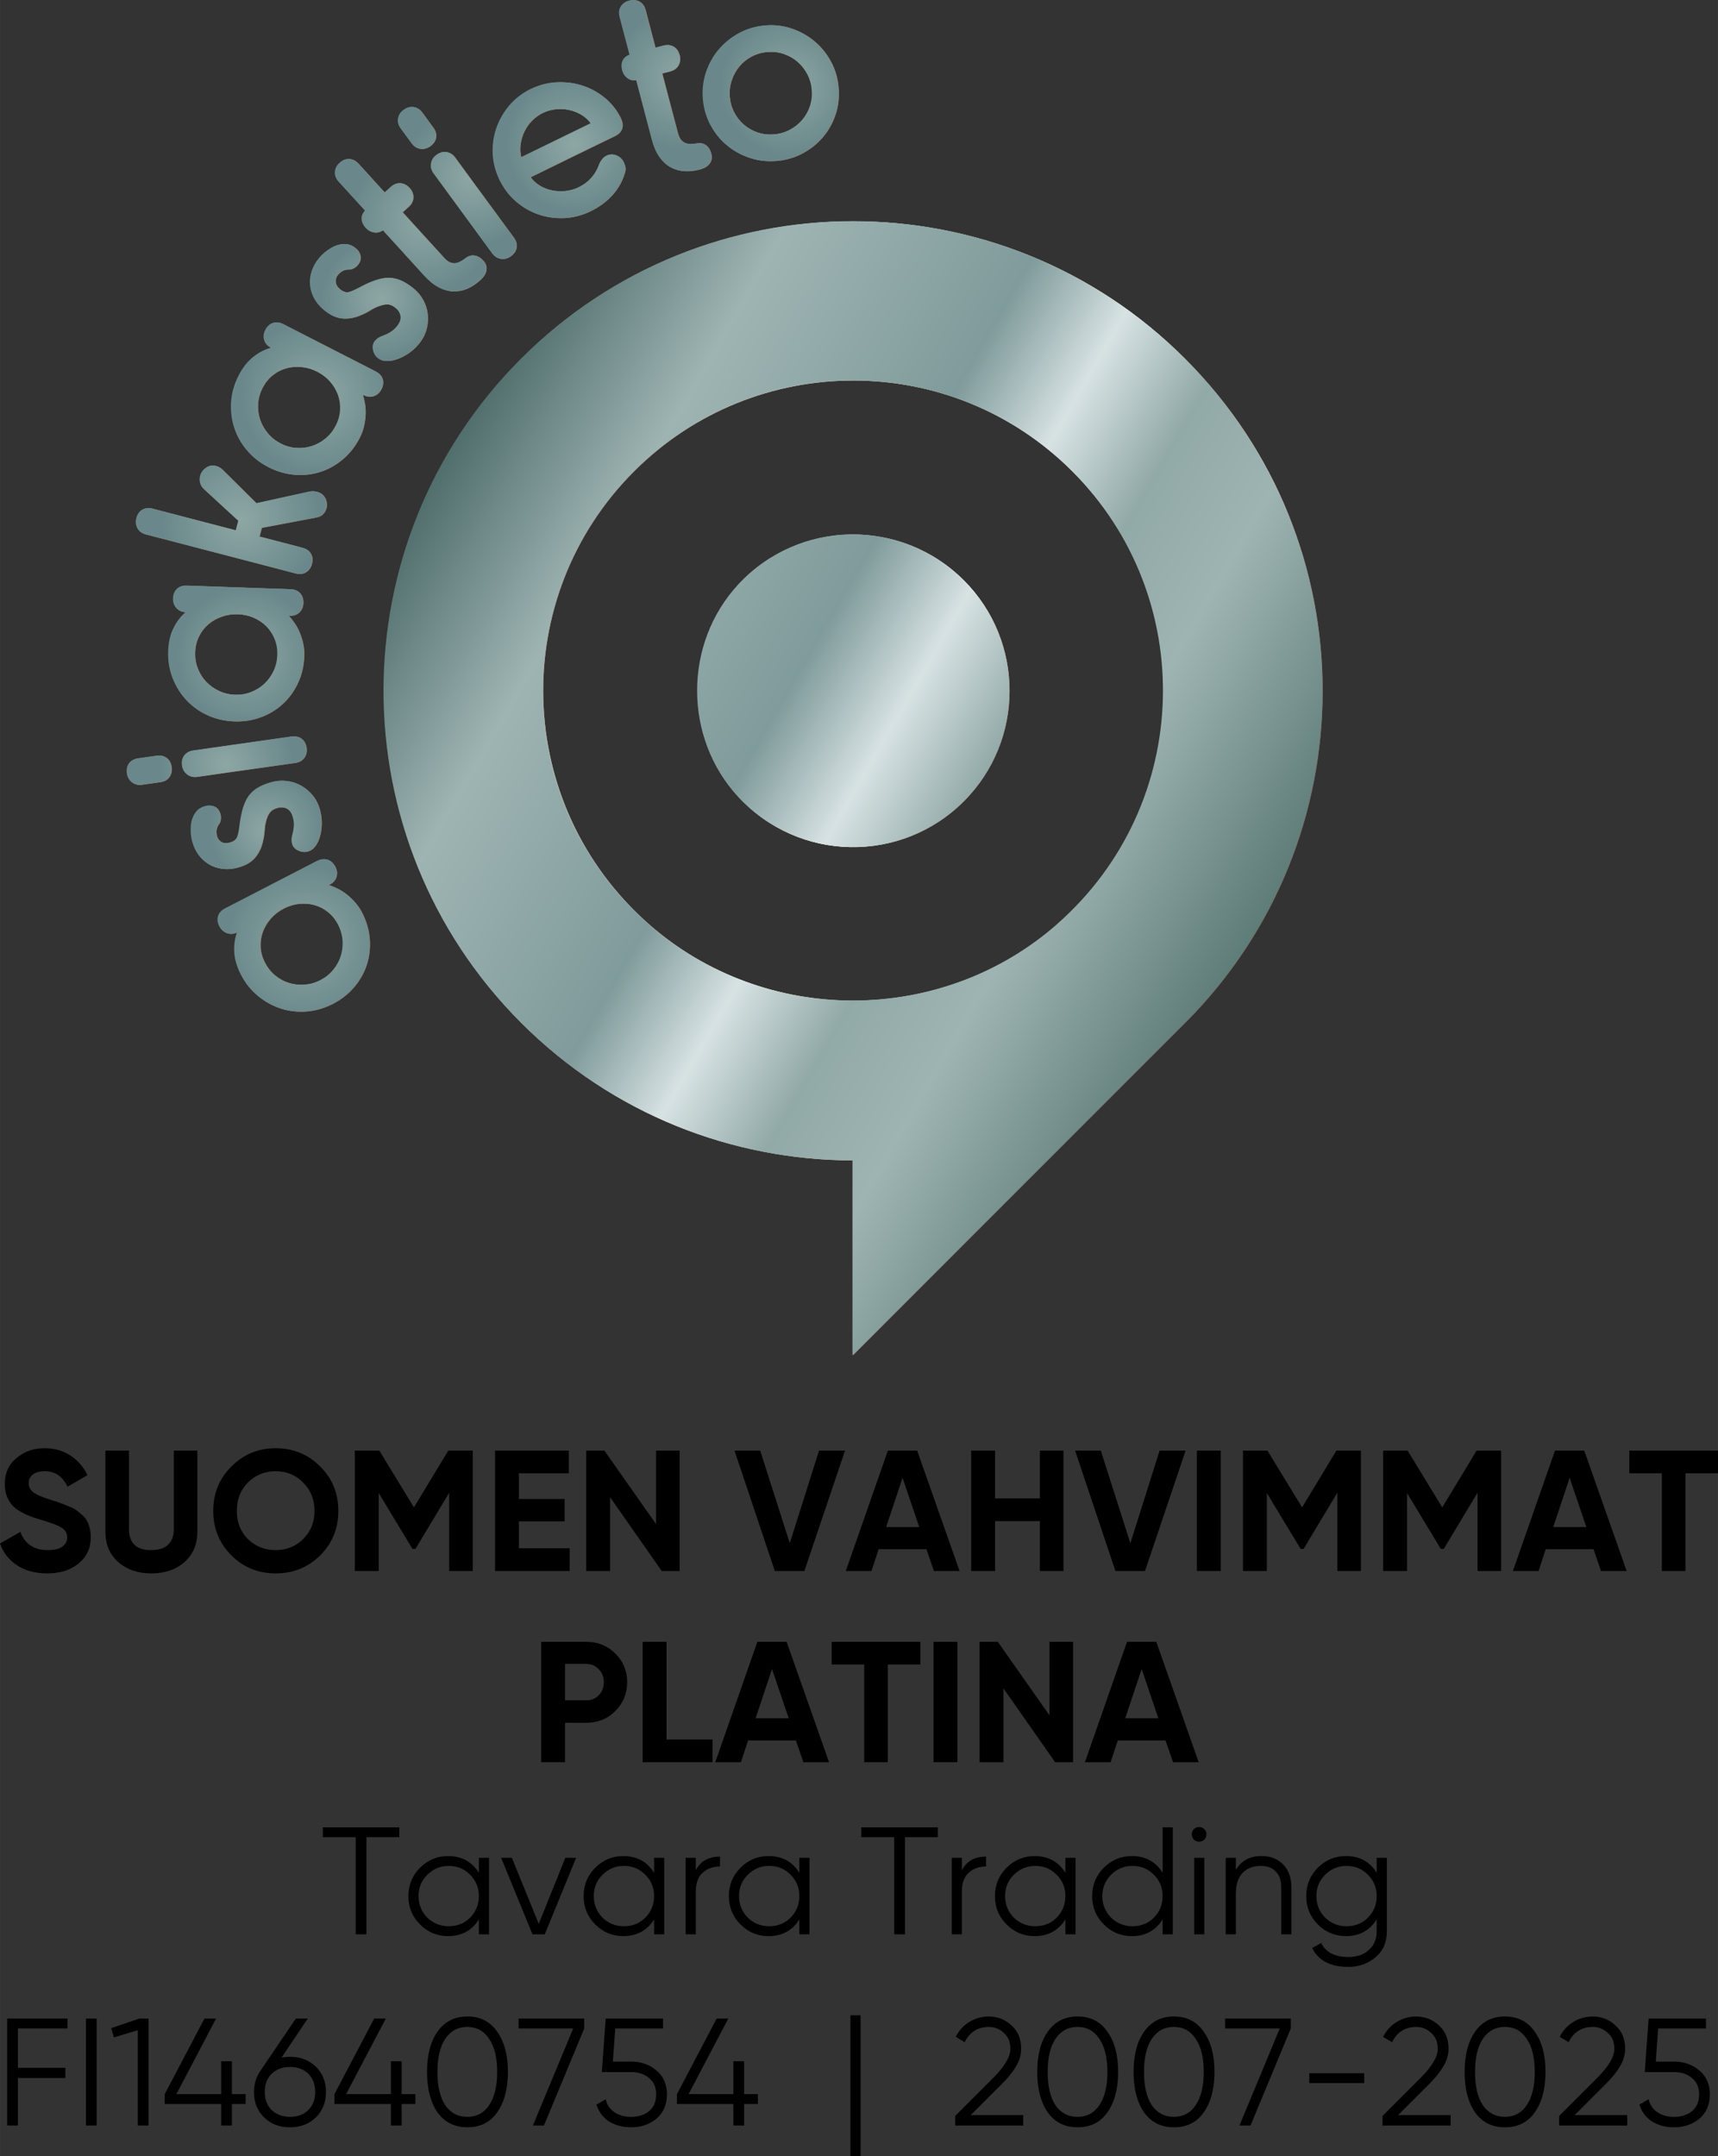 <svg id="Lager_1" xmlns="http://www.w3.org/2000/svg" xmlns:xlink="http://www.w3.org/1999/xlink" width="71.74" height="89.99" version="1.1" viewBox="0 0 89.886 112.754">
  <rect x="0" y="0" width="89.886" height="112.754" fill="#333333" stroke="none"/>
  <!-- Generator: Adobe Illustrator 29.3.1, SVG Export Plug-In . SVG Version: 2.1.0 Build 151)  -->
  <defs>
    <style>
      .st0 {
        fill: url(#linear-gradient2);
      }

      .st1 {
        fill: url(#linear-gradient1);
      }

      .st2 {
        fill: url(#linear-gradient3);
      }

      .st3 {
        fill: url(#linear-gradient5);
      }

      .st4 {
        fill: url(#linear-gradient4);
      }

      .st5 {
        fill: url(#radial-gradient36);
      }

      .st6 {
        fill: url(#radial-gradient37);
      }

      .st7 {
        fill: url(#radial-gradient34);
      }

      .st8 {
        fill: url(#radial-gradient33);
      }

      .st9 {
        fill: url(#radial-gradient38);
      }

      .st10 {
        fill: url(#radial-gradient32);
      }

      .st11 {
        fill: url(#radial-gradient30);
      }

      .st12 {
        fill: url(#radial-gradient31);
      }

      .st13 {
        fill: url(#radial-gradient35);
      }

      .st14 {
        fill: url(#radial-gradient23);
      }

      .st15 {
        fill: url(#radial-gradient22);
      }

      .st16 {
        fill: url(#radial-gradient20);
      }

      .st17 {
        fill: url(#radial-gradient26);
      }

      .st18 {
        fill: url(#radial-gradient25);
      }

      .st19 {
        fill: url(#radial-gradient24);
      }

      .st20 {
        fill: url(#radial-gradient27);
      }

      .st21 {
        fill: url(#radial-gradient21);
      }

      .st22 {
        fill: url(#radial-gradient28);
      }

      .st23 {
        fill: url(#radial-gradient29);
      }

      .st24 {
        fill: url(#radial-gradient16);
      }

      .st25 {
        fill: url(#radial-gradient17);
      }

      .st26 {
        fill: url(#radial-gradient12);
      }

      .st27 {
        fill: url(#radial-gradient15);
      }

      .st28 {
        fill: url(#radial-gradient18);
      }

      .st29 {
        fill: url(#radial-gradient10);
      }

      .st30 {
        fill: url(#radial-gradient19);
      }

      .st31 {
        fill: url(#radial-gradient13);
      }

      .st32 {
        fill: url(#radial-gradient11);
      }

      .st33 {
        fill: url(#radial-gradient14);
      }

      .st34 {
        fill: url(#radial-gradient);
      }

      .st35 {
        fill: url(#linear-gradient);
      }

      .st36 {
        fill: url(#radial-gradient1);
      }

      .st37 {
        fill: url(#radial-gradient6);
      }

      .st38 {
        fill: url(#radial-gradient9);
      }

      .st39 {
        fill: url(#radial-gradient8);
      }

      .st40 {
        fill: url(#radial-gradient3);
      }

      .st41 {
        fill: url(#radial-gradient2);
      }

      .st42 {
        fill: url(#radial-gradient5);
      }

      .st43 {
        fill: url(#radial-gradient4);
      }

      .st44 {
        fill: url(#radial-gradient7);
      }
    </style>
    <linearGradient id="linear-gradient" x1="64.535" y1="69.513" x2="21.992" y2="94.075" gradientTransform="translate(0 120.321) scale(1 -1)" gradientUnits="userSpaceOnUse">
      <stop offset="0" stop-color="#8a734b"/>
      <stop offset=".044" stop-color="#8e784f"/>
      <stop offset=".098" stop-color="#9c875c"/>
      <stop offset=".158" stop-color="#b2a072"/>
      <stop offset=".22" stop-color="#d0c28f"/>
      <stop offset=".291" stop-color="#c5b786"/>
      <stop offset=".336" stop-color="#bdae7f"/>
      <stop offset=".361" stop-color="#c5b787"/>
      <stop offset=".404" stop-color="#dcd19d"/>
      <stop offset=".45" stop-color="#fcf5bd"/>
      <stop offset=".471" stop-color="#eae0ab"/>
      <stop offset=".509" stop-color="#cec08f"/>
      <stop offset=".542" stop-color="#bead7e"/>
      <stop offset=".564" stop-color="#b8a678"/>
      <stop offset=".678" stop-color="#c1b081"/>
      <stop offset=".809" stop-color="#c4b484"/>
      <stop offset=".83" stop-color="#baa97b"/>
      <stop offset=".898" stop-color="#a08c61"/>
      <stop offset=".957" stop-color="#907a51"/>
      <stop offset="1" stop-color="#8b744c"/>
    </linearGradient>
    <linearGradient id="linear-gradient1" x1="65.929" y1="71.905" x2="23.618" y2="96.333" gradientTransform="translate(0 120.321) scale(1 -1)" gradientUnits="userSpaceOnUse">
      <stop offset="0" stop-color="#8a734b"/>
      <stop offset=".044" stop-color="#8e784f"/>
      <stop offset=".098" stop-color="#9c875c"/>
      <stop offset=".158" stop-color="#b2a072"/>
      <stop offset=".22" stop-color="#d0c28f"/>
      <stop offset=".291" stop-color="#c5b786"/>
      <stop offset=".336" stop-color="#bdae7f"/>
      <stop offset=".361" stop-color="#c5b787"/>
      <stop offset=".404" stop-color="#dcd19d"/>
      <stop offset=".45" stop-color="#fcf5bd"/>
      <stop offset=".471" stop-color="#eae0ab"/>
      <stop offset=".509" stop-color="#cec08f"/>
      <stop offset=".542" stop-color="#bead7e"/>
      <stop offset=".564" stop-color="#b8a678"/>
      <stop offset=".678" stop-color="#c1b081"/>
      <stop offset=".809" stop-color="#c4b484"/>
      <stop offset=".83" stop-color="#baa97b"/>
      <stop offset=".898" stop-color="#a08c61"/>
      <stop offset=".957" stop-color="#907a51"/>
      <stop offset="1" stop-color="#8b744c"/>
    </linearGradient>
    <radialGradient id="radial-gradient" cx="188.398" cy="47.414" fx="188.398" fy="47.414" r=".016" gradientTransform="translate(-79.149 51.131) scale(.853 -.853)" gradientUnits="userSpaceOnUse">
      <stop offset="0" stop-color="#ded19c"/>
      <stop offset=".981" stop-color="#98825c"/>
      <stop offset="1" stop-color="#97815b"/>
    </radialGradient>
    <radialGradient id="radial-gradient1" cx="12.929" cy="79.631" fx="12.929" fy="79.631" r="4.667" gradientTransform="translate(0 120.321) scale(1 -1)" gradientUnits="userSpaceOnUse">
      <stop offset="0" stop-color="#ded19c"/>
      <stop offset=".981" stop-color="#98825c"/>
      <stop offset="1" stop-color="#97815b"/>
    </radialGradient>
    <radialGradient id="radial-gradient2" cx="10.628" cy="86.406" fx="10.628" fy="86.406" r="3.418" gradientTransform="translate(0 120.321) scale(1 -1)" gradientUnits="userSpaceOnUse">
      <stop offset="0" stop-color="#ded19c"/>
      <stop offset=".981" stop-color="#98825c"/>
      <stop offset="1" stop-color="#97815b"/>
    </radialGradient>
    <radialGradient id="radial-gradient3" cx="8.205" cy="90.347" fx="8.205" fy="90.347" r="4.033" gradientTransform="translate(0 120.321) scale(1 -1)" gradientUnits="userSpaceOnUse">
      <stop offset="0" stop-color="#ded19c"/>
      <stop offset=".981" stop-color="#98825c"/>
      <stop offset="1" stop-color="#97815b"/>
    </radialGradient>
    <radialGradient id="radial-gradient4" cx="9.4" cy="96.913" fx="9.4" fy="96.913" r="4.163" gradientTransform="translate(0 120.321) scale(1 -1)" gradientUnits="userSpaceOnUse">
      <stop offset="0" stop-color="#ded19c"/>
      <stop offset=".981" stop-color="#98825c"/>
      <stop offset="1" stop-color="#97815b"/>
    </radialGradient>
    <radialGradient id="radial-gradient5" cx="9.102" cy="105.112" fx="9.102" fy="105.112" r="4.755" gradientTransform="translate(0 120.321) scale(1 -1)" gradientUnits="userSpaceOnUse">
      <stop offset="0" stop-color="#ded19c"/>
      <stop offset=".981" stop-color="#98825c"/>
      <stop offset="1" stop-color="#97815b"/>
    </radialGradient>
    <radialGradient id="radial-gradient6" cx="13.746" cy="112.532" fx="13.746" fy="112.532" r="4.665" gradientTransform="translate(0 120.321) scale(1 -1)" gradientUnits="userSpaceOnUse">
      <stop offset="0" stop-color="#ded19c"/>
      <stop offset=".981" stop-color="#98825c"/>
      <stop offset="1" stop-color="#97815b"/>
    </radialGradient>
    <radialGradient id="radial-gradient7" cx="17.541" cy="118.426" fx="17.541" fy="118.426" r="3.594" gradientTransform="translate(0 120.321) scale(1 -1)" gradientUnits="userSpaceOnUse">
      <stop offset="0" stop-color="#ded19c"/>
      <stop offset=".981" stop-color="#98825c"/>
      <stop offset="1" stop-color="#97815b"/>
    </radialGradient>
    <radialGradient id="radial-gradient8" cx="20.103" cy="123.164" fx="20.103" fy="123.164" r="4.357" gradientTransform="translate(0 120.321) scale(1 -1)" gradientUnits="userSpaceOnUse">
      <stop offset="0" stop-color="#ded19c"/>
      <stop offset=".981" stop-color="#98825c"/>
      <stop offset="1" stop-color="#97815b"/>
    </radialGradient>
    <radialGradient id="radial-gradient9" cx="22.958" cy="125.756" fx="22.958" fy="125.756" r="4.177" gradientTransform="translate(0 120.321) scale(1 -1)" gradientUnits="userSpaceOnUse">
      <stop offset="0" stop-color="#ded19c"/>
      <stop offset=".981" stop-color="#98825c"/>
      <stop offset="1" stop-color="#97815b"/>
    </radialGradient>
    <radialGradient id="radial-gradient10" cx="29.204" cy="127.766" fx="29.204" fy="127.766" r="4.114" gradientTransform="translate(0 120.321) scale(1 -1)" gradientUnits="userSpaceOnUse">
      <stop offset="0" stop-color="#ded19c"/>
      <stop offset=".981" stop-color="#98825c"/>
      <stop offset="1" stop-color="#97815b"/>
    </radialGradient>
    <radialGradient id="radial-gradient11" cx="35.719" cy="131.721" fx="35.719" fy="131.721" r="4.215" gradientTransform="translate(0 120.321) scale(1 -1)" gradientUnits="userSpaceOnUse">
      <stop offset="0" stop-color="#ded19c"/>
      <stop offset=".981" stop-color="#98825c"/>
      <stop offset="1" stop-color="#97815b"/>
    </radialGradient>
    <radialGradient id="radial-gradient12" cx="42.18" cy="131.259" fx="42.18" fy="131.259" r="4.165" gradientTransform="translate(0 120.321) scale(1 -1)" gradientUnits="userSpaceOnUse">
      <stop offset="0" stop-color="#ded19c"/>
      <stop offset=".981" stop-color="#98825c"/>
      <stop offset="1" stop-color="#97815b"/>
    </radialGradient>
    <linearGradient id="linear-gradient2" x1="64.535" y1="69.513" x2="21.992" y2="94.075" gradientTransform="translate(0 120.321) scale(1 -1)" gradientUnits="userSpaceOnUse">
      <stop offset="0" stop-color="#71706e"/>
      <stop offset=".047" stop-color="#757573"/>
      <stop offset=".104" stop-color="#848382"/>
      <stop offset=".167" stop-color="#9b9b9b"/>
      <stop offset=".22" stop-color="#b5b5b6"/>
      <stop offset=".28" stop-color="#ababab"/>
      <stop offset=".336" stop-color="#9e9e9e"/>
      <stop offset=".357" stop-color="#a6a6a6"/>
      <stop offset=".392" stop-color="#bebebe"/>
      <stop offset=".436" stop-color="#e5e5e6"/>
      <stop offset=".45" stop-color="#f3f3f4"/>
      <stop offset=".463" stop-color="#e9e9ea"/>
      <stop offset=".53" stop-color="#bdbcbd"/>
      <stop offset=".564" stop-color="#adabac"/>
      <stop offset=".638" stop-color="#b6b4b5"/>
      <stop offset=".729" stop-color="#bebcbc"/>
      <stop offset=".799" stop-color="#a6a5a4"/>
      <stop offset=".931" stop-color="#7f7e7d"/>
      <stop offset="1" stop-color="#71706e"/>
    </linearGradient>
    <linearGradient id="linear-gradient3" x1="65.929" y1="71.905" x2="23.618" y2="96.333" gradientTransform="translate(0 120.321) scale(1 -1)" gradientUnits="userSpaceOnUse">
      <stop offset="0" stop-color="#71706e"/>
      <stop offset=".047" stop-color="#757573"/>
      <stop offset=".104" stop-color="#848382"/>
      <stop offset=".167" stop-color="#9b9b9b"/>
      <stop offset=".22" stop-color="#b5b5b6"/>
      <stop offset=".28" stop-color="#ababab"/>
      <stop offset=".336" stop-color="#9e9e9e"/>
      <stop offset=".357" stop-color="#a6a6a6"/>
      <stop offset=".392" stop-color="#bebebe"/>
      <stop offset=".436" stop-color="#e5e5e6"/>
      <stop offset=".45" stop-color="#f3f3f4"/>
      <stop offset=".463" stop-color="#e9e9ea"/>
      <stop offset=".53" stop-color="#bdbcbd"/>
      <stop offset=".564" stop-color="#adabac"/>
      <stop offset=".638" stop-color="#b6b4b5"/>
      <stop offset=".729" stop-color="#bebcbc"/>
      <stop offset=".799" stop-color="#a6a5a4"/>
      <stop offset=".931" stop-color="#7f7e7d"/>
      <stop offset="1" stop-color="#71706e"/>
    </linearGradient>
    <radialGradient id="radial-gradient13" cx="179.808" cy="56.09" fx="179.808" fy="56.09" r=".016" gradientTransform="translate(-75.413 59.655) scale(.873 -.873)" gradientUnits="userSpaceOnUse">
      <stop offset="0" stop-color="#d0d0cc"/>
      <stop offset="1" stop-color="#888580"/>
    </radialGradient>
    <radialGradient id="radial-gradient14" cx="21.367" cy="77.326" fx="21.367" fy="77.326" r="4.56" gradientTransform="translate(0 120.321) scale(1 -1)" gradientUnits="userSpaceOnUse">
      <stop offset="0" stop-color="#d0d0cc"/>
      <stop offset="1" stop-color="#888580"/>
    </radialGradient>
    <radialGradient id="radial-gradient15" cx="19.119" cy="83.946" fx="19.119" fy="83.946" r="3.34" gradientTransform="translate(0 120.321) scale(1 -1)" gradientUnits="userSpaceOnUse">
      <stop offset="0" stop-color="#d0d0cc"/>
      <stop offset="1" stop-color="#888580"/>
    </radialGradient>
    <radialGradient id="radial-gradient16" cx="16.751" cy="87.797" fx="16.751" fy="87.797" r="3.941" gradientTransform="translate(0 120.321) scale(1 -1)" gradientUnits="userSpaceOnUse">
      <stop offset="0" stop-color="#d0d0cc"/>
      <stop offset="1" stop-color="#888580"/>
    </radialGradient>
    <radialGradient id="radial-gradient17" cx="17.919" cy="94.213" fx="17.919" fy="94.213" r="4.068" gradientTransform="translate(0 120.321) scale(1 -1)" gradientUnits="userSpaceOnUse">
      <stop offset="0" stop-color="#d0d0cc"/>
      <stop offset="1" stop-color="#888580"/>
    </radialGradient>
    <radialGradient id="radial-gradient18" cx="17.627" cy="102.225" fx="17.627" fy="102.225" r="4.647" gradientTransform="translate(0 120.321) scale(1 -1)" gradientUnits="userSpaceOnUse">
      <stop offset="0" stop-color="#d0d0cc"/>
      <stop offset="1" stop-color="#888580"/>
    </radialGradient>
    <radialGradient id="radial-gradient19" cx="22.165" cy="109.475" fx="22.165" fy="109.475" r="4.559" gradientTransform="translate(0 120.321) scale(1 -1)" gradientUnits="userSpaceOnUse">
      <stop offset="0" stop-color="#d0d0cc"/>
      <stop offset="1" stop-color="#888580"/>
    </radialGradient>
    <radialGradient id="radial-gradient20" cx="25.873" cy="115.235" fx="25.873" fy="115.235" r="3.512" gradientTransform="translate(0 120.321) scale(1 -1)" gradientUnits="userSpaceOnUse">
      <stop offset="0" stop-color="#d0d0cc"/>
      <stop offset="1" stop-color="#888580"/>
    </radialGradient>
    <radialGradient id="radial-gradient21" cx="28.377" cy="119.865" fx="28.377" fy="119.865" r="4.257" gradientTransform="translate(0 120.321) scale(1 -1)" gradientUnits="userSpaceOnUse">
      <stop offset="0" stop-color="#d0d0cc"/>
      <stop offset="1" stop-color="#888580"/>
    </radialGradient>
    <radialGradient id="radial-gradient22" cx="31.167" cy="122.398" fx="31.167" fy="122.398" r="4.082" gradientTransform="translate(0 120.321) scale(1 -1)" gradientUnits="userSpaceOnUse">
      <stop offset="0" stop-color="#d0d0cc"/>
      <stop offset="1" stop-color="#888580"/>
    </radialGradient>
    <radialGradient id="radial-gradient23" cx="37.271" cy="124.362" fx="37.271" fy="124.362" r="4.02" gradientTransform="translate(0 120.321) scale(1 -1)" gradientUnits="userSpaceOnUse">
      <stop offset="0" stop-color="#d0d0cc"/>
      <stop offset="1" stop-color="#888580"/>
    </radialGradient>
    <radialGradient id="radial-gradient24" cx="43.637" cy="128.226" fx="43.637" fy="128.226" r="4.118" gradientTransform="translate(0 120.321) scale(1 -1)" gradientUnits="userSpaceOnUse">
      <stop offset="0" stop-color="#d0d0cc"/>
      <stop offset="1" stop-color="#888580"/>
    </radialGradient>
    <radialGradient id="radial-gradient25" cx="49.95" cy="127.775" fx="49.95" fy="127.775" r="4.07" gradientTransform="translate(0 120.321) scale(1 -1)" gradientUnits="userSpaceOnUse">
      <stop offset="0" stop-color="#d0d0cc"/>
      <stop offset="1" stop-color="#888580"/>
    </radialGradient>
    <linearGradient id="linear-gradient4" x1="64.508" y1="69.521" x2="21.965" y2="94.083" gradientTransform="translate(0 120.321) scale(1 -1)" gradientUnits="userSpaceOnUse">
      <stop offset="0" stop-color="#5e7c78"/>
      <stop offset=".22" stop-color="#9eb4b3"/>
      <stop offset=".336" stop-color="#91a9a7"/>
      <stop offset=".45" stop-color="#d7e2e3"/>
      <stop offset=".564" stop-color="#809b9b"/>
      <stop offset=".809" stop-color="#9eb4b3"/>
      <stop offset="1" stop-color="#506e6c"/>
    </linearGradient>
    <linearGradient id="linear-gradient5" x1="66.036" y1="71.835" x2="23.631" y2="96.318" gradientTransform="translate(0 120.321) scale(1 -1)" gradientUnits="userSpaceOnUse">
      <stop offset="0" stop-color="#5e7c78"/>
      <stop offset=".22" stop-color="#9eb4b3"/>
      <stop offset=".336" stop-color="#91a9a7"/>
      <stop offset=".45" stop-color="#d7e2e3"/>
      <stop offset=".564" stop-color="#809b9b"/>
      <stop offset=".809" stop-color="#9eb4b3"/>
      <stop offset="1" stop-color="#506e6c"/>
    </linearGradient>
    <radialGradient id="radial-gradient26" cx="92.449" cy="102.643" fx="92.449" fy="102.643" r=".014" gradientTransform="translate(-9.399 111.683) scale(.984 -.984)" gradientUnits="userSpaceOnUse">
      <stop offset="0" stop-color="#8da7a4"/>
      <stop offset="1" stop-color="#6a888b"/>
    </radialGradient>
    <radialGradient id="radial-gradient27" cx="15.93" cy="71.046" fx="15.93" fy="71.046" r="4.047" gradientTransform="translate(0 120.321) scale(1 -1)" gradientUnits="userSpaceOnUse">
      <stop offset="0" stop-color="#8da7a4"/>
      <stop offset="1" stop-color="#6a888b"/>
    </radialGradient>
    <radialGradient id="radial-gradient28" cx="13.935" cy="76.921" fx="13.935" fy="76.921" r="2.965" gradientTransform="translate(0 120.321) scale(1 -1)" gradientUnits="userSpaceOnUse">
      <stop offset="0" stop-color="#8da7a4"/>
      <stop offset="1" stop-color="#6a888b"/>
    </radialGradient>
    <radialGradient id="radial-gradient29" cx="11.833" cy="80.339" fx="11.833" fy="80.339" r="3.498" gradientTransform="translate(0 120.321) scale(1 -1)" gradientUnits="userSpaceOnUse">
      <stop offset="0" stop-color="#8da7a4"/>
      <stop offset="1" stop-color="#6a888b"/>
    </radialGradient>
    <radialGradient id="radial-gradient30" cx="12.87" cy="86.033" fx="12.87" fy="86.033" r="3.61" gradientTransform="translate(0 120.321) scale(1 -1)" gradientUnits="userSpaceOnUse">
      <stop offset="0" stop-color="#8da7a4"/>
      <stop offset="1" stop-color="#6a888b"/>
    </radialGradient>
    <radialGradient id="radial-gradient31" cx="12.611" cy="93.144" fx="12.611" fy="93.144" r="4.124" gradientTransform="translate(0 120.321) scale(1 -1)" gradientUnits="userSpaceOnUse">
      <stop offset="0" stop-color="#8da7a4"/>
      <stop offset="1" stop-color="#6a888b"/>
    </radialGradient>
    <radialGradient id="radial-gradient32" cx="16.638" cy="99.579" fx="16.638" fy="99.579" r="4.046" gradientTransform="translate(0 120.321) scale(1 -1)" gradientUnits="userSpaceOnUse">
      <stop offset="0" stop-color="#8da7a4"/>
      <stop offset="1" stop-color="#6a888b"/>
    </radialGradient>
    <radialGradient id="radial-gradient33" cx="19.929" cy="104.691" fx="19.929" fy="104.691" r="3.117" gradientTransform="translate(0 120.321) scale(1 -1)" gradientUnits="userSpaceOnUse">
      <stop offset="0" stop-color="#8da7a4"/>
      <stop offset="1" stop-color="#6a888b"/>
    </radialGradient>
    <radialGradient id="radial-gradient34" cx="22.151" cy="108.799" fx="22.151" fy="108.799" r="3.778" gradientTransform="translate(0 120.321) scale(1 -1)" gradientUnits="userSpaceOnUse">
      <stop offset="0" stop-color="#8da7a4"/>
      <stop offset="1" stop-color="#6a888b"/>
    </radialGradient>
    <radialGradient id="radial-gradient35" cx="24.627" cy="111.047" fx="24.627" fy="111.047" r="3.623" gradientTransform="translate(0 120.321) scale(1 -1)" gradientUnits="userSpaceOnUse">
      <stop offset="0" stop-color="#8da7a4"/>
      <stop offset="1" stop-color="#6a888b"/>
    </radialGradient>
    <radialGradient id="radial-gradient36" cx="30.044" cy="112.79" fx="30.044" fy="112.79" r="3.568" gradientTransform="translate(0 120.321) scale(1 -1)" gradientUnits="userSpaceOnUse">
      <stop offset="0" stop-color="#8da7a4"/>
      <stop offset="1" stop-color="#6a888b"/>
    </radialGradient>
    <radialGradient id="radial-gradient37" cx="35.694" cy="116.22" fx="35.694" fy="116.22" r="3.655" gradientTransform="translate(0 120.321) scale(1 -1)" gradientUnits="userSpaceOnUse">
      <stop offset="0" stop-color="#8da7a4"/>
      <stop offset="1" stop-color="#6a888b"/>
    </radialGradient>
    <radialGradient id="radial-gradient38" cx="41.297" cy="115.819" fx="41.297" fy="115.819" r="3.612" gradientTransform="translate(0 120.321) scale(1 -1)" gradientUnits="userSpaceOnUse">
      <stop offset="0" stop-color="#8da7a4"/>
      <stop offset="1" stop-color="#6a888b"/>
    </radialGradient>
  </defs>
  <g id="Gold">
    <path id="Logo_2_2" class="st35" d="M62.012,18.768c-9.589-9.589-25.136-9.593-34.73,0-9.589,9.589-9.586,25.139.004,34.729,4.788,4.788,11.065,7.186,17.343,7.19v10.187l17.237-17.236c.048-.047.096-.095.144-.143,9.593-9.592,9.59-25.139.002-34.726h0ZM55.362,48.314c-6.068,5.358-15.367,5.36-21.434,0-7.083-6.256-7.336-17.079-.755-23.66,6.338-6.339,16.612-6.337,22.95,0,6.579,6.578,6.326,17.4-.761,23.657h0Z"/>
    <path id="Logo_1_2" class="st1" d="M38.649,30.576c-2.863,3.087-2.865,8.01-.006,11.1,3.169,3.426,8.515,3.501,11.785.233,3.191-3.193,3.193-8.366,0-11.558-3.271-3.269-8.611-3.193-11.78.224h0Z"/>
    <g id="Text">
      <path class="st34" d="M81.597,10.684c-.015.003-.027.007-.037.01.012-.004.025-.007.037-.01Z"/>
      <g>
        <path class="st36" d="M16.605,45.036c.193-.1.374-.123.542-.069s.302.177.402.37c.089.172.108.346.058.521-.05.175-.171.313-.365.413l-.032.017c.152.049.31.114.475.196.165.083.325.186.48.31s.3.264.435.421c.135.157.249.325.341.503.237.458.372.923.407,1.394.035.472-.017.92-.155,1.345-.139.425-.359.815-.661,1.17-.301.356-.671.646-1.107.871-.436.225-.887.358-1.351.399-.464.04-.912-.007-1.345-.142-.432-.135-.832-.352-1.2-.652s-.668-.675-.901-1.126c-.207-.401-.322-.79-.345-1.169-.023-.378.027-.73.148-1.056-.186.096-.365.114-.537.053s-.302-.177-.391-.349c-.1-.193-.123-.374-.069-.542s.174-.301.36-.397l4.81-2.484v.003ZM13.864,50.341c.14.272.321.498.541.679s.463.312.726.393c.264.081.541.111.828.089.288-.022.564-.101.829-.238s.488-.315.669-.536c.181-.22.313-.461.396-.721.083-.26.115-.533.095-.817s-.1-.563-.241-.835c-.133-.258-.308-.473-.525-.647-.216-.174-.452-.297-.707-.369s-.522-.095-.804-.068c-.28.027-.553.109-.818.246-.265.136-.492.312-.68.527s-.328.448-.42.7-.13.516-.114.793c.016.278.091.545.224.803h.001Z"/>
        <path class="st41" d="M12.545,43.262c.038-.327.088-.609.149-.847.062-.238.14-.444.234-.619.131-.227.301-.41.51-.549s.481-.254.815-.344c.249-.067.502-.084.761-.054s.503.109.732.235c.23.126.434.297.613.512.178.215.309.478.393.789.073.273.099.551.08.836-.019.285-.076.535-.168.751-.056.132-.129.249-.219.353-.089.103-.204.173-.344.211-.156.042-.317.024-.483-.052s-.272-.196-.315-.36c-.038-.14-.03-.301.021-.481.039-.136.063-.276.075-.42.011-.145-.005-.299-.049-.463-.063-.234-.169-.388-.319-.465s-.314-.091-.493-.043c-.171.046-.294.11-.368.192-.073.083-.13.175-.17.277-.084.214-.133.438-.146.671s-.05.466-.113.7c-.083.314-.224.581-.423.801-.2.22-.49.381-.872.483-.28.075-.547.097-.802.065-.254-.032-.486-.11-.694-.234-.209-.123-.387-.286-.537-.488-.15-.201-.261-.438-.334-.711-.073-.272-.094-.554-.064-.846.03-.292.128-.535.292-.729.107-.129.262-.22.465-.274.163-.044.318-.033.465.032.147.065.247.199.302.401.021.078.025.166.015.265s-.041.18-.091.243c-.136.178-.17.392-.104.641.034.125.11.223.229.295.119.073.268.084.448.037.163-.044.28-.115.35-.213s.122-.297.158-.599h0Z"/>
        <path class="st40" d="M8.204,39.529c.208-.029.382.009.523.115.141.106.227.267.258.482.027.191-.011.361-.117.511-.105.149-.261.239-.468.268l-.957.136c-.208.029-.382-.013-.525-.127-.142-.114-.227-.267-.254-.458-.031-.215.007-.393.113-.535.106-.141.263-.227.47-.256,0,0,.957-.136.957-.136ZM15.251,38.526c.215-.031.394.007.535.113s.227.267.258.482c.027.191-.012.362-.117.511-.105.149-.265.239-.481.27l-5.12.729c-.2.029-.372-.014-.519-.127-.146-.113-.233-.266-.26-.458-.031-.215.009-.394.119-.536s.265-.227.464-.255l5.12-.729h0Z"/>
        <path class="st43" d="M15.198,30.818c.217.007.386.076.506.205.121.129.177.302.17.52-.007.193-.075.354-.204.482-.13.129-.303.189-.521.182h-.036c.109.115.215.25.319.403.103.153.192.321.267.505.074.184.132.378.173.58.041.203.058.405.051.606-.018.516-.127.987-.327,1.416-.2.428-.465.794-.794,1.097s-.711.536-1.149.697c-.437.162-.901.235-1.392.218-.491-.017-.949-.122-1.373-.313-.424-.192-.792-.453-1.103-.782-.311-.329-.554-.714-.728-1.156-.174-.441-.252-.916-.234-1.422.015-.451.106-.847.271-1.188s.38-.623.646-.848c-.209-.007-.374-.079-.494-.217-.12-.137-.177-.302-.17-.496.007-.217.076-.386.205-.506.129-.121.298-.177.507-.17l5.411.188h-.001ZM10.211,34.103c-.01.306.036.592.14.857s.251.498.441.698c.191.2.417.361.678.483.262.122.542.188.84.199.298.01.58-.036.845-.14.265-.103.498-.248.698-.435.2-.186.361-.409.483-.666.122-.258.188-.54.199-.846.01-.29-.037-.564-.141-.821s-.249-.48-.436-.668-.409-.339-.667-.453c-.258-.113-.536-.175-.834-.186-.297-.01-.581.032-.851.127-.269.096-.506.23-.709.405-.204.174-.366.386-.487.636-.122.25-.187.52-.198.809h-.001Z"/>
        <path class="st42" d="M12.36,27.743l.131-.503-1.783-1.638c-.114-.105-.186-.219-.216-.344-.03-.124-.03-.245,0-.362.044-.171.146-.313.305-.426.158-.113.331-.145.518-.096.125.033.24.1.346.203l1.768,1.747,2.781-.611c.131-.024.259-.02.384.012.203.053.346.165.431.337s.104.344.059.515c-.033.125-.094.232-.184.321s-.213.146-.37.172l-2.825.538-.119.456,2.233.582c.21.054.36.158.45.311s.107.334.052.544c-.049.187-.15.329-.304.426-.155.097-.337.118-.547.063l-7.823-2.038c-.203-.053-.348-.159-.435-.319s-.107-.334-.058-.521c.055-.21.158-.36.311-.45.152-.089.33-.107.532-.055l4.362,1.136h0Z"/>
        <path class="st37" d="M19.652,19.423c.194.099.318.233.372.4.054.168.032.349-.067.542-.088.172-.218.289-.39.351s-.355.043-.548-.056l-.032-.016c.049.152.088.319.117.501s.038.372.027.57c-.011.198-.04.398-.089.599-.049.201-.119.391-.211.571-.234.459-.534.84-.896,1.143-.363.303-.758.522-1.184.657-.426.135-.872.183-1.336.145-.464-.039-.916-.17-1.353-.394-.437-.224-.808-.512-1.11-.867-.303-.354-.526-.746-.668-1.176s-.198-.882-.169-1.355c.03-.473.16-.936.391-1.388.205-.402.455-.722.749-.961s.609-.403.945-.494c-.186-.096-.305-.231-.356-.406-.05-.175-.032-.349.056-.521.099-.194.233-.318.4-.372.168-.054.346-.034.532.062,0,0,4.82,2.465,4.82,2.465ZM13.743,20.283c-.14.273-.219.551-.237.835-.019.285.015.558.103.82s.224.504.41.725c.185.222.411.4.676.536s.54.213.825.232c.284.019.556-.014.817-.098.26-.084.5-.217.72-.399.22-.181.399-.409.539-.682.132-.258.205-.526.221-.803.015-.277-.022-.541-.112-.79s-.227-.48-.413-.693c-.185-.212-.411-.386-.676-.522s-.541-.217-.825-.245c-.284-.028-.555-.006-.814.066-.258.072-.495.195-.711.369-.216.175-.39.391-.522.649h-.001Z"/>
        <path class="st44" d="M18.756,15.077c.288-.158.547-.281.777-.368.229-.087.443-.142.641-.166.261-.024.508.009.743.098.234.09.485.245.751.467.198.165.36.361.483.59.124.229.201.473.231.734s.009.526-.063.795c-.073.27-.211.529-.417.777-.18.217-.392.399-.636.548-.244.149-.48.248-.71.297-.141.03-.278.039-.414.025-.136-.013-.259-.066-.371-.159-.124-.102-.203-.244-.237-.424s.003-.335.112-.465c.093-.112.227-.198.405-.261.133-.047.262-.107.386-.182.125-.074.241-.177.349-.307.154-.186.219-.362.195-.529-.024-.166-.107-.309-.25-.427-.136-.113-.259-.176-.37-.189-.11-.013-.218-.005-.324.021-.224.055-.434.145-.632.269-.197.124-.409.228-.636.312-.304.114-.604.153-.899.118s-.594-.18-.898-.432c-.223-.185-.395-.391-.516-.617s-.191-.46-.211-.701c-.019-.241.01-.481.088-.72.078-.239.207-.467.387-.684s.398-.397.653-.541c.255-.144.51-.205.764-.182.167.013.331.087.492.22.13.108.211.241.243.398.032.157-.019.317-.153.477-.052.062-.121.117-.208.165s-.17.07-.251.066c-.224-.008-.418.088-.583.286-.083.099-.118.219-.108.358s.086.268.229.386c.13.108.255.162.375.162s.313-.072.58-.217l.003.002Z"/>
        <path class="st39" d="M20.141,10.078l.321-.293c.155-.141.321-.207.497-.199.176.008.338.093.484.253.13.143.194.306.191.488-.003.183-.082.344-.237.485l-.321.293,2.164,2.377c.108.119.211.2.309.241s.196.056.293.044c.097-.013.19-.043.278-.09s.176-.106.265-.176c.148-.112.301-.157.46-.132.159.024.308.114.449.269.13.143.184.304.161.482-.023.179-.132.357-.329.536-.209.19-.429.336-.662.439-.233.103-.475.152-.726.146-.251-.006-.504-.075-.76-.207-.256-.131-.509-.335-.759-.609l-2.172-2.386c-.153.107-.311.147-.472.119-.161-.027-.302-.107-.421-.238-.13-.143-.2-.294-.209-.455-.01-.16.049-.308.175-.445l-1.375-1.51c-.146-.161-.213-.332-.199-.514.015-.181.093-.338.236-.468.161-.146.33-.215.506-.207.176.009.338.093.484.253l1.367,1.501.002.003Z"/>
        <path class="st38" d="M22.676,6.679c.124.169.172.341.145.515-.027.175-.128.326-.303.454-.156.114-.325.161-.506.138s-.333-.118-.457-.287l-.571-.78c-.124-.169-.169-.343-.136-.522.034-.179.128-.326.284-.44.175-.129.35-.179.525-.152s.324.125.448.294c0,0,.571.78.571.78ZM26.882,12.421c.129.175.18.351.153.525-.027.175-.128.326-.304.455-.156.114-.324.161-.506.138-.181-.022-.336-.121-.464-.297l-3.056-4.172c-.119-.162-.163-.335-.132-.518.031-.182.125-.331.281-.445.175-.129.351-.178.529-.148.177.03.325.127.443.289l3.056,4.172h0Z"/>
        <path class="st29" d="M27.793,4.661c.434-.212.886-.329,1.354-.351.468-.022.916.035,1.341.173.425.138.814.351,1.166.642.352.29.628.641.83,1.054.102.21.126.396.07.557-.056.162-.181.29-.377.385l-4.41,2.15c.135.185.302.336.503.454.2.117.417.198.649.241.232.044.467.053.705.026.238-.026.462-.091.672-.193.268-.131.491-.298.67-.502.178-.203.312-.434.401-.693.04-.101.095-.192.162-.274.067-.082.141-.142.22-.181.166-.081.336-.088.508-.019s.299.186.38.352c.043.087.072.175.089.266s.009.184-.024.281c-.131.449-.351.843-.66,1.182-.31.339-.689.619-1.138.837-.442.215-.897.334-1.365.356-.468.023-.917-.039-1.346-.184s-.822-.37-1.177-.677c-.356-.306-.641-.68-.856-1.122-.215-.442-.335-.896-.357-1.365-.022-.468.041-.918.19-1.349.148-.431.375-.826.679-1.185s.677-.646,1.119-.862h.002ZM28.402,5.91c-.21.102-.399.239-.566.41-.167.171-.301.362-.4.572-.1.209-.165.43-.196.66s-.019.457.036.681l3.65-1.779c-.135-.185-.303-.336-.504-.453-.2-.117-.416-.2-.646-.25-.23-.049-.464-.06-.702-.034-.238.027-.462.091-.672.193Z"/>
        <path class="st32" d="M34.302,2.502l.421-.111c.203-.053.38-.035.533.054.152.089.256.239.312.449.049.187.03.361-.057.521-.087.161-.232.267-.434.32l-.421.111.816,3.109c.041.156.095.275.163.357.067.083.147.141.239.175s.188.051.287.049c.1,0,.205-.012.317-.033.183-.031.339,0,.468.096.129.095.22.244.273.447.049.187.022.355-.081.502s-.282.255-.54.323c-.273.072-.536.099-.79.083s-.491-.086-.711-.207c-.219-.122-.412-.3-.578-.536-.166-.235-.296-.532-.39-.891l-.819-3.121c-.185.024-.343-.014-.473-.113s-.218-.234-.263-.405c-.049-.187-.041-.354.025-.5s.186-.251.361-.313l-.519-1.975c-.055-.21-.034-.393.063-.548.097-.154.239-.256.426-.305.21-.055.392-.038.544.051.153.089.257.239.312.449l.516,1.964v-.002Z"/>
        <path class="st26" d="M40.068,1.334c.49-.037.957.022,1.401.178s.839.382,1.185.679.628.653.845,1.069c.218.415.346.868.383,1.358.038.49-.019.957-.171,1.401s-.376.837-.673,1.179-.653.622-1.069.839c-.416.218-.869.345-1.359.383s-.957-.019-1.401-.171-.839-.374-1.184-.667c-.346-.292-.627-.647-.845-1.062-.218-.415-.345-.868-.382-1.359-.038-.49.019-.957.171-1.401.152-.443.376-.838.673-1.184s.653-.629,1.068-.851c.415-.222.868-.351,1.358-.389v-.002ZM40.174,2.72c-.305.024-.584.102-.836.234-.253.133-.468.305-.645.516-.178.212-.313.454-.405.728-.093.274-.127.56-.104.857s.1.572.233.824c.132.253.302.468.51.646.208.178.446.313.716.406.27.093.557.127.862.103.297-.023.572-.1.824-.233.253-.132.47-.302.652-.51s.319-.447.412-.716.127-.553.105-.85c-.023-.297-.101-.574-.234-.831-.133-.256-.305-.475-.517-.657s-.453-.319-.722-.411c-.27-.093-.553-.127-.851-.105h0Z"/>
      </g>
    </g>
  </g>
  <g id="Silver">
    <path id="Logo_2_2-2" class="st0" d="M62.012,18.768c-9.589-9.589-25.136-9.593-34.73,0-9.589,9.589-9.586,25.139.004,34.729,4.788,4.788,11.065,7.186,17.343,7.19v10.187l17.237-17.236c.048-.047.096-.095.144-.143,9.593-9.592,9.59-25.139.002-34.726h0ZM55.362,48.314c-6.068,5.358-15.367,5.36-21.434,0-7.083-6.256-7.336-17.079-.755-23.66,6.338-6.339,16.612-6.337,22.95,0,6.579,6.578,6.326,17.4-.761,23.657h0Z"/>
    <path id="Logo_1_2-2" class="st2" d="M38.649,30.576c-2.863,3.087-2.865,8.01-.006,11.1,3.169,3.426,8.515,3.501,11.785.233,3.191-3.193,3.193-8.366,0-11.558-3.271-3.269-8.611-3.193-11.78.224h0Z"/>
    <g id="Text-2">
      <path class="st31" d="M81.597,10.684c-.015.003-.027.007-.037.01.012-.004.025-.007.037-.01Z"/>
      <g>
        <path class="st33" d="M16.605,45.036c.193-.1.374-.123.542-.069s.302.177.402.37c.089.172.108.346.058.521-.05.175-.171.313-.365.413l-.032.017c.152.049.31.114.475.196.165.083.325.186.48.31s.3.264.435.421c.135.157.249.325.341.503.237.458.372.923.407,1.394.035.472-.017.92-.155,1.345-.139.425-.359.815-.661,1.17-.301.356-.671.646-1.107.871-.436.225-.887.358-1.351.399-.464.04-.912-.007-1.345-.142-.432-.135-.832-.352-1.2-.652s-.668-.675-.901-1.126c-.207-.401-.322-.79-.345-1.169-.023-.378.027-.73.148-1.056-.186.096-.365.114-.537.053-.172-.061-.302-.177-.391-.349-.1-.193-.123-.374-.069-.542s.174-.301.36-.397l4.81-2.484v.003ZM13.864,50.341c.14.272.321.498.541.679s.463.312.726.393c.264.081.541.111.828.089.288-.022.564-.101.829-.238s.488-.315.669-.536c.181-.22.313-.461.396-.721.083-.26.115-.533.095-.817s-.1-.563-.241-.835c-.133-.258-.308-.473-.525-.647-.216-.174-.452-.297-.707-.369s-.522-.095-.804-.068c-.28.027-.553.109-.818.246-.265.136-.492.312-.68.527s-.328.448-.42.7-.13.516-.114.793c.016.278.091.545.224.803h.001Z"/>
        <path class="st27" d="M12.545,43.262c.038-.327.088-.609.149-.847.062-.238.14-.444.234-.619.131-.227.301-.41.51-.549s.481-.254.815-.344c.249-.067.502-.084.761-.054s.503.109.732.235c.23.126.434.297.613.512.178.215.309.478.393.789.073.273.099.551.08.836-.019.285-.076.535-.168.751-.056.132-.129.249-.219.353-.089.103-.204.173-.344.211-.156.042-.317.024-.483-.052-.166-.076-.272-.196-.315-.36-.038-.14-.03-.301.021-.481.039-.136.063-.276.075-.42.011-.145-.005-.299-.049-.463-.063-.234-.169-.388-.319-.465s-.314-.091-.493-.043c-.171.046-.294.11-.368.192-.073.083-.13.175-.17.277-.084.214-.133.438-.146.671s-.05.466-.113.7c-.083.314-.224.581-.423.801-.2.22-.49.381-.872.483-.28.075-.547.097-.802.065-.254-.032-.486-.11-.694-.234-.209-.123-.387-.286-.537-.488-.15-.201-.261-.438-.334-.711-.073-.272-.094-.554-.064-.846.03-.292.128-.535.292-.729.107-.129.262-.22.465-.274.163-.044.318-.033.465.032.147.065.247.199.302.401.021.078.025.166.015.265s-.041.18-.091.243c-.136.178-.17.392-.104.641.034.125.11.223.229.295.119.073.268.084.448.037.163-.044.28-.115.35-.213s.122-.297.158-.599h0Z"/>
        <path class="st24" d="M8.204,39.529c.208-.029.382.009.523.115.141.106.227.267.258.482.027.191-.011.361-.117.511-.105.149-.261.239-.468.268l-.957.136c-.208.029-.382-.013-.525-.127-.142-.114-.227-.267-.254-.458-.031-.215.007-.393.113-.535.106-.141.263-.227.47-.256,0,0,.957-.136.957-.136ZM15.251,38.526c.215-.031.394.007.535.113s.227.267.258.482c.027.191-.012.362-.117.511-.105.149-.265.239-.481.27l-5.12.729c-.2.029-.372-.014-.519-.127-.146-.113-.233-.266-.26-.458-.031-.215.009-.394.119-.536s.265-.227.464-.255l5.12-.729h0Z"/>
        <path class="st25" d="M15.198,30.818c.217.007.386.076.506.205.121.129.177.302.17.52-.007.193-.075.354-.204.482-.13.129-.303.189-.521.182h-.036c.109.115.215.25.319.403s.192.321.267.505c.074.184.132.378.173.58.041.203.058.405.051.606-.018.516-.127.987-.327,1.416-.2.428-.465.794-.794,1.097s-.711.536-1.149.697c-.437.162-.901.235-1.392.218-.491-.017-.949-.122-1.373-.313-.424-.192-.792-.453-1.103-.782-.311-.329-.554-.714-.728-1.156-.174-.441-.252-.916-.234-1.422.015-.451.106-.847.271-1.188s.38-.623.646-.848c-.209-.007-.374-.079-.494-.217-.12-.137-.177-.302-.17-.496.007-.217.076-.386.205-.506.129-.121.298-.177.507-.17l5.411.188h-.001ZM10.211,34.103c-.01.306.036.592.14.857s.251.498.441.698c.191.2.417.361.678.483.262.122.542.188.84.199.298.01.58-.036.845-.14.265-.103.498-.248.698-.435.2-.186.361-.409.483-.666.122-.258.188-.54.199-.846.01-.29-.037-.564-.141-.821s-.249-.48-.436-.668-.409-.339-.667-.453c-.258-.113-.536-.175-.834-.186-.297-.01-.581.032-.851.127-.269.096-.506.23-.709.405-.204.174-.366.386-.487.636-.122.25-.187.52-.198.809h-.001Z"/>
        <path class="st28" d="M12.36,27.743l.131-.503-1.783-1.638c-.114-.105-.186-.219-.216-.344-.03-.124-.03-.245,0-.362.044-.171.146-.313.305-.426.158-.113.331-.145.518-.096.125.033.24.1.346.203l1.768,1.747,2.781-.611c.131-.024.259-.02.384.012.203.053.346.165.431.337.084.172.104.344.059.515-.033.125-.094.232-.184.321-.09.089-.213.146-.37.172l-2.825.538-.119.456,2.233.582c.21.054.36.158.45.311.089.152.107.334.052.544-.049.187-.15.329-.304.426-.155.097-.337.118-.547.063l-7.823-2.038c-.203-.053-.348-.159-.435-.319s-.107-.334-.058-.521c.055-.21.158-.36.311-.45.152-.089.33-.107.532-.055l4.362,1.136h0Z"/>
        <path class="st30" d="M19.652,19.423c.194.099.318.233.372.4.054.168.032.349-.067.542-.088.172-.218.289-.39.351s-.355.043-.548-.056l-.032-.016c.049.152.088.319.117.501s.038.372.027.57c-.011.198-.04.398-.089.599-.049.201-.119.391-.211.571-.234.459-.534.84-.896,1.143-.363.303-.758.522-1.184.657-.426.135-.872.183-1.336.145-.464-.039-.916-.17-1.353-.394-.437-.224-.808-.512-1.11-.867-.303-.354-.526-.746-.668-1.176s-.198-.882-.169-1.355c.03-.473.16-.936.391-1.388.205-.402.455-.722.749-.961s.609-.403.945-.494c-.186-.096-.305-.231-.356-.406-.05-.175-.032-.349.056-.521.099-.194.233-.318.4-.372.168-.054.346-.034.532.062,0,0,4.82,2.465,4.82,2.465ZM13.743,20.283c-.14.273-.219.551-.237.835-.019.285.015.558.103.82s.224.504.41.725c.185.222.411.4.676.536s.54.213.825.232c.284.019.556-.014.817-.098.26-.084.5-.217.72-.399.22-.181.399-.409.539-.682.132-.258.205-.526.221-.803.015-.277-.022-.541-.112-.79s-.227-.48-.413-.693c-.185-.212-.411-.386-.676-.522s-.541-.217-.825-.245c-.284-.028-.555-.006-.814.066-.258.072-.495.195-.711.369s-.39.391-.522.649h-.001Z"/>
        <path class="st16" d="M18.756,15.077c.288-.158.547-.281.777-.368.229-.087.443-.142.641-.166.261-.024.508.009.743.098.234.09.485.245.751.467.198.165.36.361.483.59.124.229.201.473.231.734s.009.526-.063.795c-.073.27-.211.529-.417.777-.18.217-.392.399-.636.548-.244.149-.48.248-.71.297-.141.03-.278.039-.414.025-.136-.013-.259-.066-.371-.159-.124-.102-.203-.244-.237-.424s.003-.335.112-.465c.093-.112.227-.198.405-.261.133-.047.262-.107.386-.182.125-.074.241-.177.349-.307.154-.186.219-.362.195-.529-.024-.166-.107-.309-.25-.427-.136-.113-.259-.176-.37-.189-.11-.013-.218-.005-.324.021-.224.055-.434.145-.632.269-.197.124-.409.228-.636.312-.304.114-.604.153-.899.118s-.594-.18-.898-.432c-.223-.185-.395-.391-.516-.617s-.191-.46-.211-.701c-.019-.241.01-.481.088-.72.078-.239.207-.467.387-.684s.398-.397.653-.541c.255-.144.51-.205.764-.182.167.013.331.087.492.22.13.108.211.241.243.398.032.157-.019.317-.153.477-.052.062-.121.117-.208.165s-.17.07-.251.066c-.224-.008-.418.088-.583.286-.083.099-.118.219-.108.358s.086.268.229.386c.13.108.255.162.375.162s.313-.072.58-.217l.003.002Z"/>
        <path class="st21" d="M20.141,10.078l.321-.293c.155-.141.321-.207.497-.199s.338.093.484.253c.13.143.194.306.191.488-.003.183-.082.344-.237.485l-.321.293,2.164,2.377c.108.119.211.2.309.241.098.042.196.056.293.044.097-.013.19-.043.278-.09s.176-.106.265-.176c.148-.112.301-.157.46-.132s.308.114.449.269c.13.143.184.304.161.482-.023.179-.132.357-.329.536-.209.19-.429.336-.662.439-.233.103-.475.152-.726.146-.251-.006-.504-.075-.76-.207-.256-.131-.509-.335-.759-.609l-2.172-2.386c-.153.107-.311.147-.472.119-.161-.027-.302-.107-.421-.238-.13-.143-.2-.294-.209-.455-.01-.16.049-.308.175-.445l-1.375-1.51c-.146-.161-.213-.332-.199-.514.015-.181.093-.338.236-.468.161-.146.33-.215.506-.207.176.009.338.093.484.253l1.367,1.501.002.003Z"/>
        <path class="st15" d="M22.676,6.679c.124.169.172.341.145.515-.027.175-.128.326-.303.454-.156.114-.325.161-.506.138-.181-.022-.333-.118-.457-.287l-.571-.78c-.124-.169-.169-.343-.136-.522.034-.179.128-.326.284-.44.175-.129.35-.179.525-.152.175.027.324.125.448.294,0,0,.571.78.571.78ZM26.882,12.421c.129.175.18.351.153.525-.027.175-.128.326-.304.455-.156.114-.324.161-.506.138-.181-.022-.336-.121-.464-.297l-3.056-4.172c-.119-.162-.163-.335-.132-.518.031-.182.125-.331.281-.445.175-.129.351-.178.529-.148.177.03.325.127.443.289l3.056,4.172h0Z"/>
        <path class="st14" d="M27.793,4.661c.434-.212.886-.329,1.354-.351.468-.022.916.035,1.341.173.425.138.814.351,1.166.642.352.29.628.641.83,1.054.102.21.126.396.07.557-.056.162-.181.29-.377.385l-4.41,2.15c.135.185.302.336.503.454.2.117.417.198.649.241.232.044.467.053.705.026.238-.026.462-.091.672-.193.268-.131.491-.298.67-.502.178-.203.312-.434.401-.693.04-.101.095-.192.162-.274.067-.082.141-.142.22-.181.166-.081.336-.088.508-.019s.299.186.38.352c.043.087.072.175.089.266s.009.184-.024.281c-.131.449-.351.843-.66,1.182-.31.339-.689.619-1.138.837-.442.215-.897.334-1.365.356-.468.023-.917-.039-1.346-.184s-.822-.37-1.177-.677c-.356-.306-.641-.68-.856-1.122s-.335-.896-.357-1.365c-.022-.468.041-.918.19-1.349.148-.431.375-.826.679-1.185s.677-.646,1.119-.862h.002ZM28.402,5.91c-.21.102-.399.239-.566.41-.167.171-.301.362-.4.572-.1.209-.165.43-.196.66s-.019.457.036.681l3.65-1.779c-.135-.185-.303-.336-.504-.453s-.416-.2-.646-.25c-.23-.049-.464-.06-.702-.034-.238.027-.462.091-.672.193Z"/>
        <path class="st19" d="M34.302,2.502l.421-.111c.203-.053.38-.035.533.054.152.089.256.239.312.449.049.187.03.361-.057.521-.087.161-.232.267-.434.32l-.421.111.816,3.109c.041.156.095.275.163.357.067.083.147.141.239.175s.188.051.287.049c.1,0,.205-.012.317-.033.183-.031.339,0,.468.096.129.095.22.244.273.447.049.187.022.355-.081.502s-.282.255-.54.323c-.273.072-.536.099-.79.083s-.491-.086-.711-.207c-.219-.122-.412-.3-.578-.536-.166-.235-.296-.532-.39-.891l-.819-3.121c-.185.024-.343-.014-.473-.113s-.218-.234-.263-.405c-.049-.187-.041-.354.025-.5s.186-.251.361-.313l-.519-1.975c-.055-.21-.034-.393.063-.548.097-.154.239-.256.426-.305.21-.055.392-.038.544.051.153.089.257.239.312.449l.516,1.964v-.002Z"/>
        <path class="st18" d="M40.068,1.334c.49-.037.957.022,1.401.178s.839.382,1.185.679.628.653.845,1.069c.218.415.346.868.383,1.358.038.49-.019.957-.171,1.401s-.376.837-.673,1.179-.653.622-1.069.839c-.416.218-.869.345-1.359.383s-.957-.019-1.401-.171-.839-.374-1.184-.667c-.346-.292-.627-.647-.845-1.062-.218-.415-.345-.868-.382-1.359-.038-.49.019-.957.171-1.401.152-.443.376-.838.673-1.184s.653-.629,1.068-.851c.415-.222.868-.351,1.358-.389v-.002ZM40.174,2.72c-.305.024-.584.102-.836.234-.253.133-.468.305-.645.516-.178.212-.313.454-.405.728-.093.274-.127.56-.104.857s.1.572.233.824c.132.253.302.468.51.646.208.178.446.313.716.406.27.093.557.127.862.103.297-.023.572-.1.824-.233.253-.132.47-.302.652-.51s.319-.447.412-.716.127-.553.105-.85c-.023-.297-.101-.574-.234-.831-.133-.256-.305-.475-.517-.657s-.453-.319-.722-.411c-.27-.093-.553-.127-.851-.105h0Z"/>
      </g>
    </g>
  </g>
  <g id="Platinum">
    <path id="Logo_2_2-3" class="st4" d="M61.985,18.76c-9.589-9.589-25.136-9.593-34.73,0-9.589,9.589-9.586,25.139.004,34.729,4.788,4.788,11.065,7.186,17.343,7.19v10.187l17.237-17.236c.048-.047.096-.095.144-.143,9.593-9.592,9.59-25.139.002-34.726h0ZM55.335,48.306c-6.068,5.358-15.367,5.36-21.434,0-7.083-6.256-7.336-17.079-.755-23.66,6.338-6.339,16.612-6.337,22.95,0,6.579,6.578,6.326,17.4-.761,23.657h0Z"/>
    <path id="Logo_1_2-3" class="st3" d="M38.622,30.568c-2.863,3.087-2.865,8.01-.006,11.1,3.169,3.426,8.515,3.501,11.785.233,3.191-3.193,3.193-8.366,0-11.558-3.271-3.269-8.611-3.193-11.78.224h0Z"/>
    <g id="Text-3">
      <path class="st17" d="M81.569,10.676c-.015.003-.027.007-.037.01.012-.004.025-.007.037-.01Z"/>
      <g>
        <path class="st20" d="M16.577,45.028c.193-.1.374-.123.542-.069s.302.177.402.37c.089.172.108.346.058.521-.05.175-.171.313-.365.413l-.032.017c.152.049.31.114.475.196.165.083.325.186.48.31s.3.264.435.421c.135.157.249.325.341.503.237.458.372.923.407,1.394.035.472-.017.92-.155,1.345-.139.425-.359.815-.661,1.17-.301.356-.671.646-1.107.871-.436.225-.887.358-1.351.399-.464.04-.912-.007-1.345-.142-.432-.135-.832-.352-1.2-.652s-.668-.675-.901-1.126c-.207-.401-.322-.79-.345-1.169-.023-.378.027-.73.148-1.056-.186.096-.365.114-.537.053s-.302-.177-.391-.349c-.1-.193-.123-.374-.069-.542s.174-.301.36-.397l4.81-2.484v.003ZM13.836,50.333c.14.272.321.498.541.679s.463.312.726.393c.264.081.541.111.828.089.288-.022.564-.101.829-.238s.488-.315.669-.536c.181-.22.313-.461.396-.721.083-.26.115-.533.095-.817s-.1-.563-.241-.835c-.133-.258-.308-.473-.525-.647-.216-.174-.452-.297-.707-.369s-.522-.095-.804-.068c-.28.027-.553.109-.818.246-.265.136-.492.312-.68.527s-.328.448-.42.7-.13.516-.114.793c.016.278.091.545.224.803h.001Z"/>
        <path class="st22" d="M12.517,43.254c.038-.327.088-.609.149-.847.062-.238.14-.444.234-.619.131-.227.301-.41.51-.549s.481-.254.815-.344c.249-.067.502-.084.761-.054s.503.109.732.235c.23.126.434.297.613.512.178.215.309.478.393.789.073.273.099.551.08.836-.019.285-.076.535-.168.751-.056.132-.129.249-.219.353-.089.103-.204.173-.344.211-.156.042-.317.024-.483-.052s-.272-.196-.315-.36c-.038-.14-.03-.301.021-.481.039-.136.063-.276.075-.42s-.005-.299-.049-.463c-.063-.234-.169-.388-.319-.465s-.314-.091-.493-.043c-.171.046-.294.11-.368.192-.073.083-.13.175-.17.277-.084.214-.133.438-.146.671s-.05.466-.113.7c-.083.314-.224.581-.423.801-.2.22-.49.381-.872.483-.28.075-.547.097-.802.065-.254-.032-.486-.11-.694-.234-.209-.123-.387-.286-.537-.488-.15-.201-.261-.438-.334-.711-.073-.272-.094-.554-.064-.846.03-.292.128-.535.292-.729.107-.129.262-.22.465-.274.163-.044.318-.033.465.032.147.065.247.199.302.401.021.078.025.166.015.265s-.041.18-.091.243c-.136.178-.17.392-.104.641.034.125.11.223.229.295.119.073.268.084.448.037.163-.044.28-.115.35-.213s.122-.297.158-.599h0Z"/>
        <path class="st23" d="M8.176,39.521c.208-.029.382.009.523.115.141.106.227.267.258.482.027.191-.011.361-.117.511-.105.149-.261.239-.468.268l-.957.136c-.208.029-.382-.013-.525-.127-.142-.114-.227-.267-.254-.458-.031-.215.007-.393.113-.535.106-.141.263-.227.47-.256,0,0,.957-.136.957-.136ZM15.223,38.518c.215-.031.394.007.535.113s.227.267.258.482c.027.191-.012.362-.117.511-.105.149-.265.239-.481.27l-5.12.729c-.2.029-.372-.014-.519-.127-.146-.113-.233-.266-.26-.458-.031-.215.009-.394.119-.536s.265-.227.464-.255l5.12-.729h0Z"/>
        <path class="st11" d="M15.171,30.81c.217.007.386.076.506.205.121.129.177.302.17.52-.007.193-.075.354-.204.482-.13.129-.303.189-.521.182h-.036c.109.115.215.25.319.403.103.153.192.321.267.505.074.184.132.378.173.58.041.203.058.405.051.606-.018.516-.127.987-.327,1.416-.2.428-.465.794-.794,1.097s-.711.536-1.149.697c-.437.162-.901.235-1.392.218-.491-.017-.949-.122-1.373-.313-.424-.192-.792-.453-1.103-.782-.311-.329-.554-.714-.728-1.156-.174-.441-.252-.916-.234-1.422.015-.451.106-.847.271-1.188s.38-.623.646-.848c-.209-.007-.374-.079-.494-.217-.12-.137-.177-.302-.17-.496.007-.217.076-.386.205-.506s.298-.177.507-.17l5.411.188h-.001ZM10.184,34.095c-.01.306.036.592.14.857s.251.498.441.698c.191.2.417.361.678.483.262.122.542.188.84.199.298.01.58-.036.845-.14.265-.103.498-.248.698-.435.2-.186.361-.409.483-.666.122-.258.188-.54.199-.846.01-.29-.037-.564-.141-.821s-.249-.48-.436-.668-.409-.339-.667-.453c-.258-.113-.536-.175-.834-.186-.297-.01-.581.032-.851.127-.269.096-.506.23-.709.405-.204.174-.366.386-.487.636-.122.25-.187.52-.198.809h-.001Z"/>
        <path class="st12" d="M12.332,27.735l.131-.503-1.783-1.638c-.114-.105-.186-.219-.216-.344-.03-.124-.03-.245,0-.362.044-.171.146-.313.305-.426.158-.113.331-.145.518-.096.125.033.24.1.346.203l1.768,1.747,2.781-.611c.131-.024.259-.02.384.012.203.053.346.165.431.337.084.172.104.344.059.515-.033.125-.094.232-.184.321-.09.089-.213.146-.37.172l-2.825.538-.119.456,2.233.582c.21.054.36.158.45.311.089.152.107.334.052.544-.049.187-.15.329-.304.426-.155.097-.337.118-.547.063l-7.823-2.038c-.203-.053-.348-.159-.435-.319s-.107-.334-.058-.521c.055-.21.158-.36.311-.45.152-.089.33-.107.532-.055l4.362,1.136h0Z"/>
        <path class="st10" d="M19.625,19.415c.194.099.318.233.372.4.054.168.032.349-.067.542-.088.172-.218.289-.39.351s-.355.043-.548-.056l-.032-.016c.049.152.088.319.117.501s.038.372.027.57c-.011.198-.04.398-.089.599-.049.201-.119.391-.211.571-.234.459-.534.84-.896,1.143-.363.303-.758.522-1.184.657-.426.135-.872.183-1.336.145-.464-.039-.916-.17-1.353-.394-.437-.224-.808-.512-1.11-.867-.303-.354-.526-.746-.668-1.176s-.198-.882-.169-1.355c.03-.473.16-.936.391-1.388.205-.402.455-.722.749-.961s.609-.403.945-.494c-.186-.096-.305-.231-.356-.406-.05-.175-.032-.349.056-.521.099-.194.233-.318.4-.372.168-.054.346-.034.532.062,0,0,4.82,2.465,4.82,2.465ZM13.716,20.275c-.14.273-.219.551-.237.835-.019.285.015.558.103.82s.224.504.41.725c.185.222.411.4.676.536s.54.213.825.232c.284.019.556-.014.817-.098.26-.084.5-.217.72-.399.22-.181.399-.409.539-.682.132-.258.205-.526.221-.803.015-.277-.022-.541-.112-.79s-.227-.48-.413-.693c-.185-.212-.411-.386-.676-.522s-.541-.217-.825-.245c-.284-.028-.555-.006-.814.066-.258.072-.495.195-.711.369-.216.175-.39.391-.522.649h-.001Z"/>
        <path class="st8" d="M18.728,15.069c.288-.158.547-.281.777-.368.229-.087.443-.142.641-.166.261-.024.508.009.743.098.234.09.485.245.751.467.198.165.36.361.483.59.124.229.201.473.231.734s.009.526-.063.795c-.073.27-.211.529-.417.777-.18.217-.392.399-.636.548-.244.149-.48.248-.71.297-.141.03-.278.039-.414.025-.136-.013-.259-.066-.371-.159-.124-.102-.203-.244-.237-.424s.003-.335.112-.465c.093-.112.227-.198.405-.261.133-.047.262-.107.386-.182.125-.074.241-.177.349-.307.154-.186.219-.362.195-.529-.024-.166-.107-.309-.25-.427-.136-.113-.259-.176-.37-.189-.11-.013-.218-.005-.324.021-.224.055-.434.145-.632.269-.197.124-.409.228-.636.312-.304.114-.604.153-.899.118s-.594-.18-.898-.432c-.223-.185-.395-.391-.516-.617s-.191-.46-.211-.701c-.019-.241.01-.481.088-.72s.207-.467.387-.684.398-.397.653-.541c.255-.144.51-.205.764-.182.167.013.331.087.492.22.13.108.211.241.243.398.032.157-.019.317-.153.477-.052.062-.121.117-.208.165s-.17.07-.251.066c-.224-.008-.418.088-.583.286-.083.099-.118.219-.108.358s.086.268.229.386c.13.108.255.162.375.162s.313-.072.58-.217l.003.002Z"/>
        <path class="st7" d="M20.113,10.07l.321-.293c.155-.141.321-.207.497-.199.176.008.338.093.484.253.13.143.194.306.191.488-.003.183-.082.344-.237.485l-.321.293,2.164,2.377c.108.119.211.2.309.241s.196.056.293.044c.097-.013.19-.043.278-.09s.176-.106.265-.176c.148-.112.301-.157.46-.132s.308.114.449.269c.13.143.184.304.161.482-.023.179-.132.357-.329.536-.209.19-.429.336-.662.439-.233.103-.475.152-.726.146-.251-.006-.504-.075-.76-.207-.256-.131-.509-.335-.759-.609l-2.172-2.386c-.153.107-.311.147-.472.119-.161-.027-.302-.107-.421-.238-.13-.143-.2-.294-.209-.455-.01-.16.049-.308.175-.445l-1.375-1.51c-.146-.161-.213-.332-.199-.514.015-.181.093-.338.236-.468.161-.146.33-.215.506-.207.176.009.338.093.484.253l1.367,1.501.002.003Z"/>
        <path class="st13" d="M22.649,6.671c.124.169.172.341.145.515-.027.175-.128.326-.303.454-.156.114-.325.161-.506.138-.181-.022-.333-.118-.457-.287l-.571-.78c-.124-.169-.169-.343-.136-.522.034-.179.128-.326.284-.44.175-.129.35-.179.525-.152s.324.125.448.294c0,0,.571.78.571.78ZM26.855,12.413c.129.175.18.351.153.525-.027.175-.128.326-.304.455-.156.114-.324.161-.506.138-.181-.022-.336-.121-.464-.297l-3.056-4.172c-.119-.162-.163-.335-.132-.518.031-.182.125-.331.281-.445.175-.129.351-.178.529-.148.177.03.325.127.443.289l3.056,4.172h0Z"/>
        <path class="st5" d="M27.766,4.653c.434-.212.886-.329,1.354-.351s.916.035,1.341.173c.425.138.814.351,1.166.642.352.29.628.641.83,1.054.102.21.126.396.07.557-.056.162-.181.29-.377.385l-4.41,2.15c.135.185.302.336.503.454.2.117.417.198.649.241.232.044.467.053.705.026s.462-.091.672-.193c.268-.131.491-.298.67-.502.178-.203.312-.434.401-.693.04-.101.095-.192.162-.274.067-.082.141-.142.22-.181.166-.081.336-.088.508-.019.172.068.299.186.38.352.043.087.072.175.089.266.017.09.009.184-.024.281-.131.449-.351.843-.66,1.182-.31.339-.689.619-1.138.837-.442.215-.897.334-1.365.356-.468.023-.917-.039-1.346-.184s-.822-.37-1.177-.677c-.356-.306-.641-.68-.856-1.122s-.335-.896-.357-1.365c-.022-.468.041-.918.19-1.349.148-.431.375-.826.679-1.185s.677-.646,1.119-.862h.002ZM28.375,5.902c-.21.102-.399.239-.566.41s-.301.362-.4.572c-.1.209-.165.43-.196.66s-.019.457.036.681l3.65-1.779c-.135-.185-.303-.336-.504-.453s-.416-.2-.646-.25c-.23-.049-.464-.06-.702-.034-.238.027-.462.091-.672.193Z"/>
        <path class="st6" d="M34.275,2.494l.421-.111c.203-.053.38-.035.533.054.152.089.256.239.312.449.049.187.03.361-.057.521-.087.161-.232.267-.434.32l-.421.111.816,3.109c.041.156.095.275.163.357.067.083.147.141.239.175s.188.051.287.049c.1,0,.205-.012.317-.033.183-.031.339,0,.468.096.129.095.22.244.273.447.049.187.022.355-.081.502s-.282.255-.54.323c-.273.072-.536.099-.79.083s-.491-.086-.711-.207c-.219-.122-.412-.3-.578-.536-.166-.235-.296-.532-.39-.891l-.819-3.121c-.185.024-.343-.014-.473-.113s-.218-.234-.263-.405c-.049-.187-.041-.354.025-.5s.186-.251.361-.313l-.519-1.975c-.055-.21-.034-.393.063-.548.097-.154.239-.256.426-.305.21-.055.392-.038.544.051.153.089.257.239.312.449l.516,1.964v-.002Z"/>
        <path class="st9" d="M40.041,1.326c.49-.037.957.022,1.401.178s.839.382,1.185.679.628.653.845,1.069c.218.415.346.868.383,1.358.038.49-.019.957-.171,1.401s-.376.837-.673,1.179-.653.622-1.069.839c-.416.218-.869.345-1.359.383s-.957-.019-1.401-.171c-.444-.152-.839-.374-1.184-.667-.346-.292-.627-.647-.845-1.062-.218-.415-.345-.868-.382-1.359-.038-.49.019-.957.171-1.401.152-.443.376-.838.673-1.184s.653-.629,1.068-.851c.415-.222.868-.351,1.358-.389v-.002ZM40.147,2.712c-.305.024-.584.102-.836.234-.253.133-.468.305-.645.516-.178.212-.313.454-.405.728-.093.274-.127.56-.104.857s.1.572.233.824c.132.253.302.468.51.646s.446.313.716.406c.27.093.557.127.862.103.297-.023.572-.1.824-.233.253-.132.47-.302.652-.51s.319-.447.412-.716.127-.553.105-.85c-.023-.297-.101-.574-.234-.831-.133-.256-.305-.475-.517-.657-.212-.182-.453-.319-.722-.411-.27-.093-.553-.127-.851-.105h0Z"/>
      </g>
    </g>
  </g>
  <g>
    <path d="M2.469,82.286c-.625,0-1.151-.141-1.578-.422-.427-.281-.724-.661-.891-1.141l1.062-.609c.24.635.719.953,1.438.953.354,0,.609-.062.766-.187.167-.125.25-.281.25-.469,0-.229-.099-.401-.297-.516-.198-.125-.552-.26-1.062-.406-.281-.083-.521-.167-.719-.25-.198-.083-.396-.193-.594-.328-.188-.146-.333-.328-.438-.547-.104-.219-.156-.469-.156-.75,0-.573.203-1.026.609-1.359.406-.344.896-.516,1.469-.516.51,0,.958.125,1.344.375.385.25.688.594.906,1.031l-1.047.609c-.25-.542-.651-.813-1.203-.813-.26,0-.464.057-.609.172-.146.115-.219.266-.219.453,0,.198.083.359.25.484.167.125.484.26.953.406.187.052.328.099.422.141.104.031.24.083.406.156.177.062.312.125.406.187.094.063.198.146.312.25.125.094.219.198.281.313.062.104.115.234.156.391.042.146.062.312.062.5,0,.573-.214,1.031-.641,1.375-.417.344-.964.516-1.641.516Z"/>
    <path d="M7.919,82.286c-.708,0-1.286-.198-1.734-.594-.448-.396-.672-.927-.672-1.594v-4.234h1.234v4.141c0,.323.094.583.281.781.188.187.479.281.875.281.406,0,.703-.094.891-.281.198-.198.297-.458.297-.781v-4.141h1.234v4.234c0,.667-.224,1.198-.672,1.594-.448.396-1.026.594-1.734.594Z"/>
    <path d="M16.749,81.348c-.635.625-1.411.938-2.328.938-.906,0-1.677-.312-2.312-.938-.635-.635-.953-1.411-.953-2.328,0-.927.318-1.703.953-2.328.635-.635,1.406-.953,2.312-.953.917,0,1.693.318,2.328.953.635.625.953,1.401.953,2.328,0,.917-.318,1.693-.953,2.328ZM12.968,80.489c.396.385.88.578,1.453.578s1.052-.193,1.438-.578c.396-.385.594-.875.594-1.469,0-.604-.198-1.099-.594-1.484-.385-.396-.865-.594-1.438-.594s-1.057.198-1.453.594c-.385.385-.578.88-.578,1.484,0,.594.193,1.083.578,1.469Z"/>
    <path d="M24.736,75.864v6.297h-1.234v-4.094l-1.766,2.938h-.156l-1.766-2.922v4.078h-1.25v-6.297h1.281l1.812,2.969,1.797-2.969h1.281Z"/>
    <path d="M27.15,80.973h2.656v1.188h-3.906v-6.297h3.859v1.188h-2.609v1.344h2.391v1.172h-2.391v1.406Z"/>
    <path d="M34.326,75.864h1.234v6.297h-.938l-2.703-3.859v3.859h-1.25v-6.297h.953l2.703,3.844v-3.844Z"/>
    <path d="M40.539,82.161l-2.109-6.297h1.344l1.547,4.844,1.531-4.844h1.359l-2.125,6.297h-1.547Z"/>
    <path d="M48.862,82.161l-.391-1.141h-2.5l-.375,1.141h-1.344l2.203-6.297h1.531l2.219,6.297h-1.344ZM46.362,79.864h1.734l-.875-2.578-.859,2.578Z"/>
    <path d="M54.406,75.864h1.234v6.297h-1.234v-2.609h-2.344v2.609h-1.25v-6.297h1.25v2.5h2.344v-2.5Z"/>
    <path d="M58.359,82.161l-2.109-6.297h1.344l1.547,4.844,1.531-4.844h1.359l-2.125,6.297h-1.547Z"/>
    <path d="M62.62,75.864h1.25v6.297h-1.25v-6.297Z"/>
    <path d="M71.204,75.864v6.297h-1.234v-4.094l-1.766,2.938h-.156l-1.766-2.922v4.078h-1.25v-6.297h1.281l1.812,2.969,1.797-2.969h1.281Z"/>
    <path d="M78.539,75.864v6.297h-1.234v-4.094l-1.766,2.938h-.156l-1.766-2.922v4.078h-1.25v-6.297h1.281l1.812,2.969,1.797-2.969h1.281Z"/>
    <path d="M83.765,82.161l-.391-1.141h-2.5l-.375,1.141h-1.344l2.203-6.297h1.531l2.219,6.297h-1.344ZM81.265,79.864h1.734l-.875-2.578-.859,2.578Z"/>
    <path d="M89.886,75.864v1.188h-1.703v5.109h-1.234v-5.109h-1.703v-1.188h4.641Z"/>
  </g>
  <g>
    <path d="M30.672,85.864c.604,0,1.109.203,1.516.609.417.406.625.906.625,1.5s-.208,1.099-.625,1.516c-.406.406-.911.609-1.516.609h-1.109v2.062h-1.25v-6.297h2.359ZM30.672,88.926c.26,0,.479-.089.656-.266.177-.187.266-.417.266-.688s-.089-.495-.266-.672c-.177-.187-.396-.281-.656-.281h-1.109v1.906h1.109Z"/>
    <path d="M34.873,90.973h2.406v1.188h-3.656v-6.297h1.25v5.109Z"/>
    <path d="M42.032,92.161l-.391-1.141h-2.5l-.375,1.141h-1.344l2.203-6.297h1.531l2.219,6.297h-1.344ZM39.532,89.864h1.734l-.875-2.578-.859,2.578Z"/>
    <path d="M48.153,85.864v1.188h-1.703v5.109h-1.234v-5.109h-1.703v-1.188h4.641Z"/>
    <path d="M48.842,85.864h1.25v6.297h-1.25v-6.297Z"/>
    <path d="M54.91,85.864h1.234v6.297h-.938l-2.703-3.859v3.859h-1.25v-6.297h.953l2.703,3.844v-3.844Z"/>
    <path d="M61.373,92.161l-.391-1.141h-2.5l-.375,1.141h-1.344l2.203-6.297h1.531l2.219,6.297h-1.344ZM58.873,89.864h1.734l-.875-2.578-.859,2.578Z"/>
  </g>
  <g>
    <path d="M20.891,95.567v.516h-1.719v5.078h-.562v-5.078h-1.719v-.516h4Z"/>
    <path d="M25.054,97.161h.531v4h-.531v-.781c-.365.583-.901.875-1.609.875-.573,0-1.063-.203-1.469-.609-.406-.406-.609-.901-.609-1.484s.203-1.078.609-1.484c.406-.406.896-.609,1.469-.609.708,0,1.245.292,1.609.875v-.781ZM22.351,100.286c.313.302.688.453,1.125.453.448,0,.823-.151,1.125-.453.302-.313.453-.688.453-1.125s-.151-.807-.453-1.109c-.302-.312-.677-.469-1.125-.469-.437,0-.812.156-1.125.469-.302.302-.453.672-.453,1.109s.151.812.453,1.125Z"/>
    <path d="M29.58,97.161h.562l-1.641,4h-.641l-1.641-4h.562l1.406,3.453,1.391-3.453Z"/>
    <path d="M34.222,97.161h.531v4h-.531v-.781c-.365.583-.901.875-1.609.875-.573,0-1.062-.203-1.469-.609-.406-.406-.609-.901-.609-1.484s.203-1.078.609-1.484c.406-.406.896-.609,1.469-.609.708,0,1.245.292,1.609.875v-.781ZM31.519,100.286c.312.302.687.453,1.125.453.448,0,.823-.151,1.125-.453.302-.313.453-.688.453-1.125s-.151-.807-.453-1.109c-.302-.312-.677-.469-1.125-.469-.438,0-.813.156-1.125.469-.302.302-.453.672-.453,1.109s.151.812.453,1.125Z"/>
    <path d="M36.404,97.817c.24-.479.661-.719,1.266-.719v.516c-.365,0-.667.109-.906.328-.24.208-.359.542-.359,1v2.219h-.531v-4h.531v.656Z"/>
    <path d="M41.822,97.161h.531v4h-.531v-.781c-.365.583-.901.875-1.609.875-.573,0-1.062-.203-1.469-.609-.406-.406-.609-.901-.609-1.484s.203-1.078.609-1.484c.406-.406.896-.609,1.469-.609.708,0,1.245.292,1.609.875v-.781ZM39.119,100.286c.312.302.687.453,1.125.453.448,0,.823-.151,1.125-.453.302-.313.453-.688.453-1.125s-.151-.807-.453-1.109c-.302-.312-.677-.469-1.125-.469-.438,0-.813.156-1.125.469-.302.302-.453.672-.453,1.109,0,.437.151.812.453,1.125Z"/>
    <path d="M49.066,95.567v.516h-1.719v5.078h-.562v-5.078h-1.719v-.516h4Z"/>
    <path d="M50.324,97.817c.24-.479.661-.719,1.266-.719v.516c-.365,0-.667.109-.906.328-.24.208-.359.542-.359,1v2.219h-.531v-4h.531v.656Z"/>
    <path d="M55.742,97.161h.531v4h-.531v-.781c-.365.583-.901.875-1.609.875-.573,0-1.063-.203-1.469-.609-.406-.406-.609-.901-.609-1.484s.203-1.078.609-1.484c.406-.406.896-.609,1.469-.609.708,0,1.245.292,1.609.875v-.781ZM53.039,100.286c.313.302.688.453,1.125.453.448,0,.823-.151,1.125-.453.302-.313.453-.688.453-1.125s-.151-.807-.453-1.109c-.302-.312-.677-.469-1.125-.469-.437,0-.812.156-1.125.469-.302.302-.453.672-.453,1.109s.151.812.453,1.125Z"/>
    <path d="M60.83,95.567h.531v5.594h-.531v-.781c-.365.583-.901.875-1.609.875-.573,0-1.063-.203-1.469-.609-.406-.406-.609-.901-.609-1.484s.203-1.078.609-1.484c.406-.406.896-.609,1.469-.609.708,0,1.245.292,1.609.875v-2.375ZM58.127,100.286c.313.302.688.453,1.125.453.448,0,.823-.151,1.125-.453.302-.313.453-.688.453-1.125s-.151-.807-.453-1.109c-.302-.312-.677-.469-1.125-.469-.437,0-.812.156-1.125.469-.302.302-.453.672-.453,1.109s.151.812.453,1.125Z"/>
    <path d="M63.012,96.207c-.073.073-.167.109-.281.109-.104,0-.193-.036-.266-.109-.073-.083-.109-.177-.109-.281s.036-.193.109-.266.161-.109.266-.109c.115,0,.208.036.281.109.073.073.109.161.109.266s-.036.198-.109.281ZM62.48,101.161v-4h.531v4h-.531Z"/>
    <path d="M66.003,97.067c.479,0,.859.151,1.141.453.281.292.422.688.422,1.188v2.453h-.531v-2.453c0-.354-.094-.63-.281-.828-.188-.198-.453-.297-.797-.297-.385,0-.698.12-.938.359-.24.24-.359.615-.359,1.125v2.094h-.531v-4h.531v.625c.292-.479.74-.719,1.344-.719Z"/>
    <path d="M72.03,97.161h.531v3.844c0,.573-.198,1.026-.594,1.359-.396.333-.87.5-1.422.5-.938,0-1.568-.328-1.891-.984l.469-.266c.24.49.714.734,1.422.734.458,0,.818-.125,1.078-.375.271-.24.406-.562.406-.969v-.625c-.365.583-.901.875-1.609.875-.573,0-1.063-.203-1.469-.609-.406-.406-.609-.901-.609-1.484s.203-1.078.609-1.484c.406-.406.896-.609,1.469-.609.708,0,1.245.292,1.609.875v-.781ZM69.327,100.286c.313.302.688.453,1.125.453.448,0,.823-.151,1.125-.453.302-.313.453-.688.453-1.125s-.151-.807-.453-1.109c-.302-.312-.677-.469-1.125-.469-.437,0-.812.156-1.125.469-.302.302-.453.672-.453,1.109s.151.812.453,1.125Z"/>
  </g>
  <g>
    <path d="M3.531,106.082H.937v2.063h2.484v.531H.937v2.484H.375v-5.594h3.156v.516Z"/>
    <path d="M4.495,105.567h.562v5.594h-.562v-5.594Z"/>
    <path d="M7.288,105.567h.484v5.594h-.563v-4.984l-1.25.375-.141-.484,1.469-.5Z"/>
    <path d="M12.852,109.52v.516h-.719v1.125h-.562v-1.125h-2.953v-.516l2.078-3.953h.609l-2.078,3.953h2.344v-1.719h.562v1.719h.719Z"/>
    <path d="M15.179,107.567c.542,0,.99.172,1.344.516.354.344.531.786.531,1.328s-.177.984-.531,1.328c-.354.344-.807.516-1.359.516-.542,0-.99-.172-1.344-.516-.354-.344-.531-.786-.531-1.328,0-.427.115-.802.344-1.125l1.844-2.719h.625l-1.375,2.047c.146-.031.297-.047.453-.047ZM14.21,110.348c.25.24.573.359.969.359s.714-.12.953-.359c.24-.24.359-.552.359-.938,0-.396-.12-.714-.359-.953-.24-.24-.557-.359-.953-.359s-.719.12-.969.359c-.24.24-.359.557-.359.953,0,.385.12.698.359.938Z"/>
    <path d="M21.732,109.52v.516h-.719v1.125h-.562v-1.125h-2.953v-.516l2.078-3.953h.609l-2.078,3.953h2.344v-1.719h.562v1.719h.719Z"/>
    <path d="M26.012,110.473c-.365.521-.885.781-1.562.781-.667,0-1.188-.26-1.562-.781-.365-.531-.547-1.234-.547-2.109,0-.885.182-1.589.547-2.109.375-.531.896-.797,1.562-.797.677,0,1.198.266,1.562.797.375.521.562,1.224.562,2.109,0,.875-.188,1.578-.562,2.109ZM23.293,110.098c.281.406.667.609,1.156.609s.87-.203,1.141-.609c.281-.417.422-.995.422-1.734,0-.75-.141-1.328-.422-1.734-.271-.417-.651-.625-1.141-.625s-.875.208-1.156.625c-.271.406-.406.984-.406,1.734,0,.74.135,1.318.406,1.734Z"/>
    <path d="M27.13,105.567h3.438v.516l-2.109,5.078h-.578l2.109-5.078h-2.859v-.516Z"/>
    <path d="M33.019,107.817c.521,0,.964.156,1.328.469.365.302.547.719.547,1.25s-.182.953-.547,1.266c-.365.302-.807.453-1.328.453-.427,0-.807-.099-1.141-.297-.323-.208-.547-.505-.672-.891l.484-.281c.073.302.229.531.469.688.24.156.526.234.859.234.385,0,.698-.099.938-.297.25-.208.375-.5.375-.875s-.125-.661-.375-.859c-.24-.208-.552-.312-.938-.312h-1.531l.203-2.797h3v.516h-2.5l-.125,1.734h.953Z"/>
    <path d="M39.651,109.52v.516h-.719v1.125h-.562v-1.125h-2.953v-.516l2.078-3.953h.609l-2.078,3.953h2.344v-1.719h.562v1.719h.719Z"/>
    <path d="M44.495,112.754v-7.359h.531v7.359h-.531Z"/>
    <path d="M49.974,111.161v-.5l2.031-2.031c.573-.583.859-1.078.859-1.484,0-.354-.115-.63-.344-.828-.219-.208-.479-.312-.781-.312-.583,0-1.005.266-1.266.797l-.469-.281c.177-.344.417-.604.719-.781.302-.187.641-.281,1.016-.281.448,0,.839.151,1.172.453.344.302.516.714.516,1.234,0,.323-.094.635-.281.938-.177.302-.432.615-.766.938l-1.594,1.594h2.75v.547h-3.562Z"/>
    <path d="M57.94,110.473c-.365.521-.885.781-1.562.781-.667,0-1.188-.26-1.562-.781-.365-.531-.547-1.234-.547-2.109,0-.885.182-1.589.547-2.109.375-.531.896-.797,1.562-.797.677,0,1.198.266,1.562.797.375.521.562,1.224.562,2.109,0,.875-.188,1.578-.562,2.109ZM55.221,110.098c.281.406.667.609,1.156.609s.87-.203,1.141-.609c.281-.417.422-.995.422-1.734,0-.75-.141-1.328-.422-1.734-.271-.417-.651-.625-1.141-.625s-.875.208-1.156.625c-.271.406-.406.984-.406,1.734,0,.74.135,1.318.406,1.734Z"/>
    <path d="M62.98,110.473c-.365.521-.885.781-1.562.781-.667,0-1.187-.26-1.562-.781-.365-.531-.547-1.234-.547-2.109,0-.885.182-1.589.547-2.109.375-.531.896-.797,1.562-.797.677,0,1.198.266,1.562.797.375.521.563,1.224.562,2.109,0,.875-.187,1.578-.562,2.109ZM60.261,110.098c.281.406.667.609,1.156.609s.87-.203,1.141-.609c.281-.417.422-.995.422-1.734,0-.75-.141-1.328-.422-1.734-.271-.417-.651-.625-1.141-.625s-.875.208-1.156.625c-.271.406-.406.984-.406,1.734,0,.74.135,1.318.406,1.734Z"/>
    <path d="M64.098,105.567h3.438v.516l-2.109,5.078h-.578l2.109-5.078h-2.859v-.516Z"/>
    <path d="M68.502,108.942v-.516h2.875v.516h-2.875Z"/>
    <path d="M72.334,111.161v-.5l2.031-2.031c.573-.583.859-1.078.859-1.484,0-.354-.115-.63-.344-.828-.219-.208-.479-.312-.781-.312-.583,0-1.005.266-1.266.797l-.469-.281c.177-.344.417-.604.719-.781.302-.187.641-.281,1.016-.281.448,0,.839.151,1.172.453.344.302.516.714.516,1.234,0,.323-.094.635-.281.938-.177.302-.432.615-.766.938l-1.594,1.594h2.75v.547h-3.562Z"/>
    <path d="M80.3,110.473c-.365.521-.885.781-1.562.781-.667,0-1.188-.26-1.562-.781-.365-.531-.547-1.234-.547-2.109,0-.885.182-1.589.547-2.109.375-.531.896-.797,1.562-.797.677,0,1.198.266,1.562.797.375.521.562,1.224.562,2.109,0,.875-.188,1.578-.562,2.109ZM77.581,110.098c.281.406.667.609,1.156.609s.87-.203,1.141-.609c.281-.417.422-.995.422-1.734,0-.75-.141-1.328-.422-1.734-.271-.417-.651-.625-1.141-.625s-.875.208-1.156.625c-.271.406-.406.984-.406,1.734,0,.74.135,1.318.406,1.734Z"/>
    <path d="M81.574,111.161v-.5l2.031-2.031c.573-.583.859-1.078.859-1.484,0-.354-.115-.63-.344-.828-.219-.208-.479-.312-.781-.312-.583,0-1.005.266-1.266.797l-.469-.281c.177-.344.417-.604.719-.781.302-.187.641-.281,1.016-.281.448,0,.838.151,1.172.453.344.302.516.714.516,1.234,0,.323-.094.635-.281.938-.177.302-.432.615-.766.938l-1.594,1.594h2.75v.547h-3.562Z"/>
    <path d="M87.586,107.817c.521,0,.964.156,1.328.469.365.302.547.719.547,1.25s-.182.953-.547,1.266c-.365.302-.807.453-1.328.453-.427,0-.807-.099-1.141-.297-.323-.208-.547-.505-.672-.891l.484-.281c.073.302.229.531.469.688.24.156.526.234.859.234.385,0,.698-.099.938-.297.25-.208.375-.5.375-.875s-.125-.661-.375-.859c-.24-.208-.552-.312-.938-.312h-1.531l.203-2.797h3v.516h-2.5l-.125,1.734h.953Z"/>
  </g>
</svg>